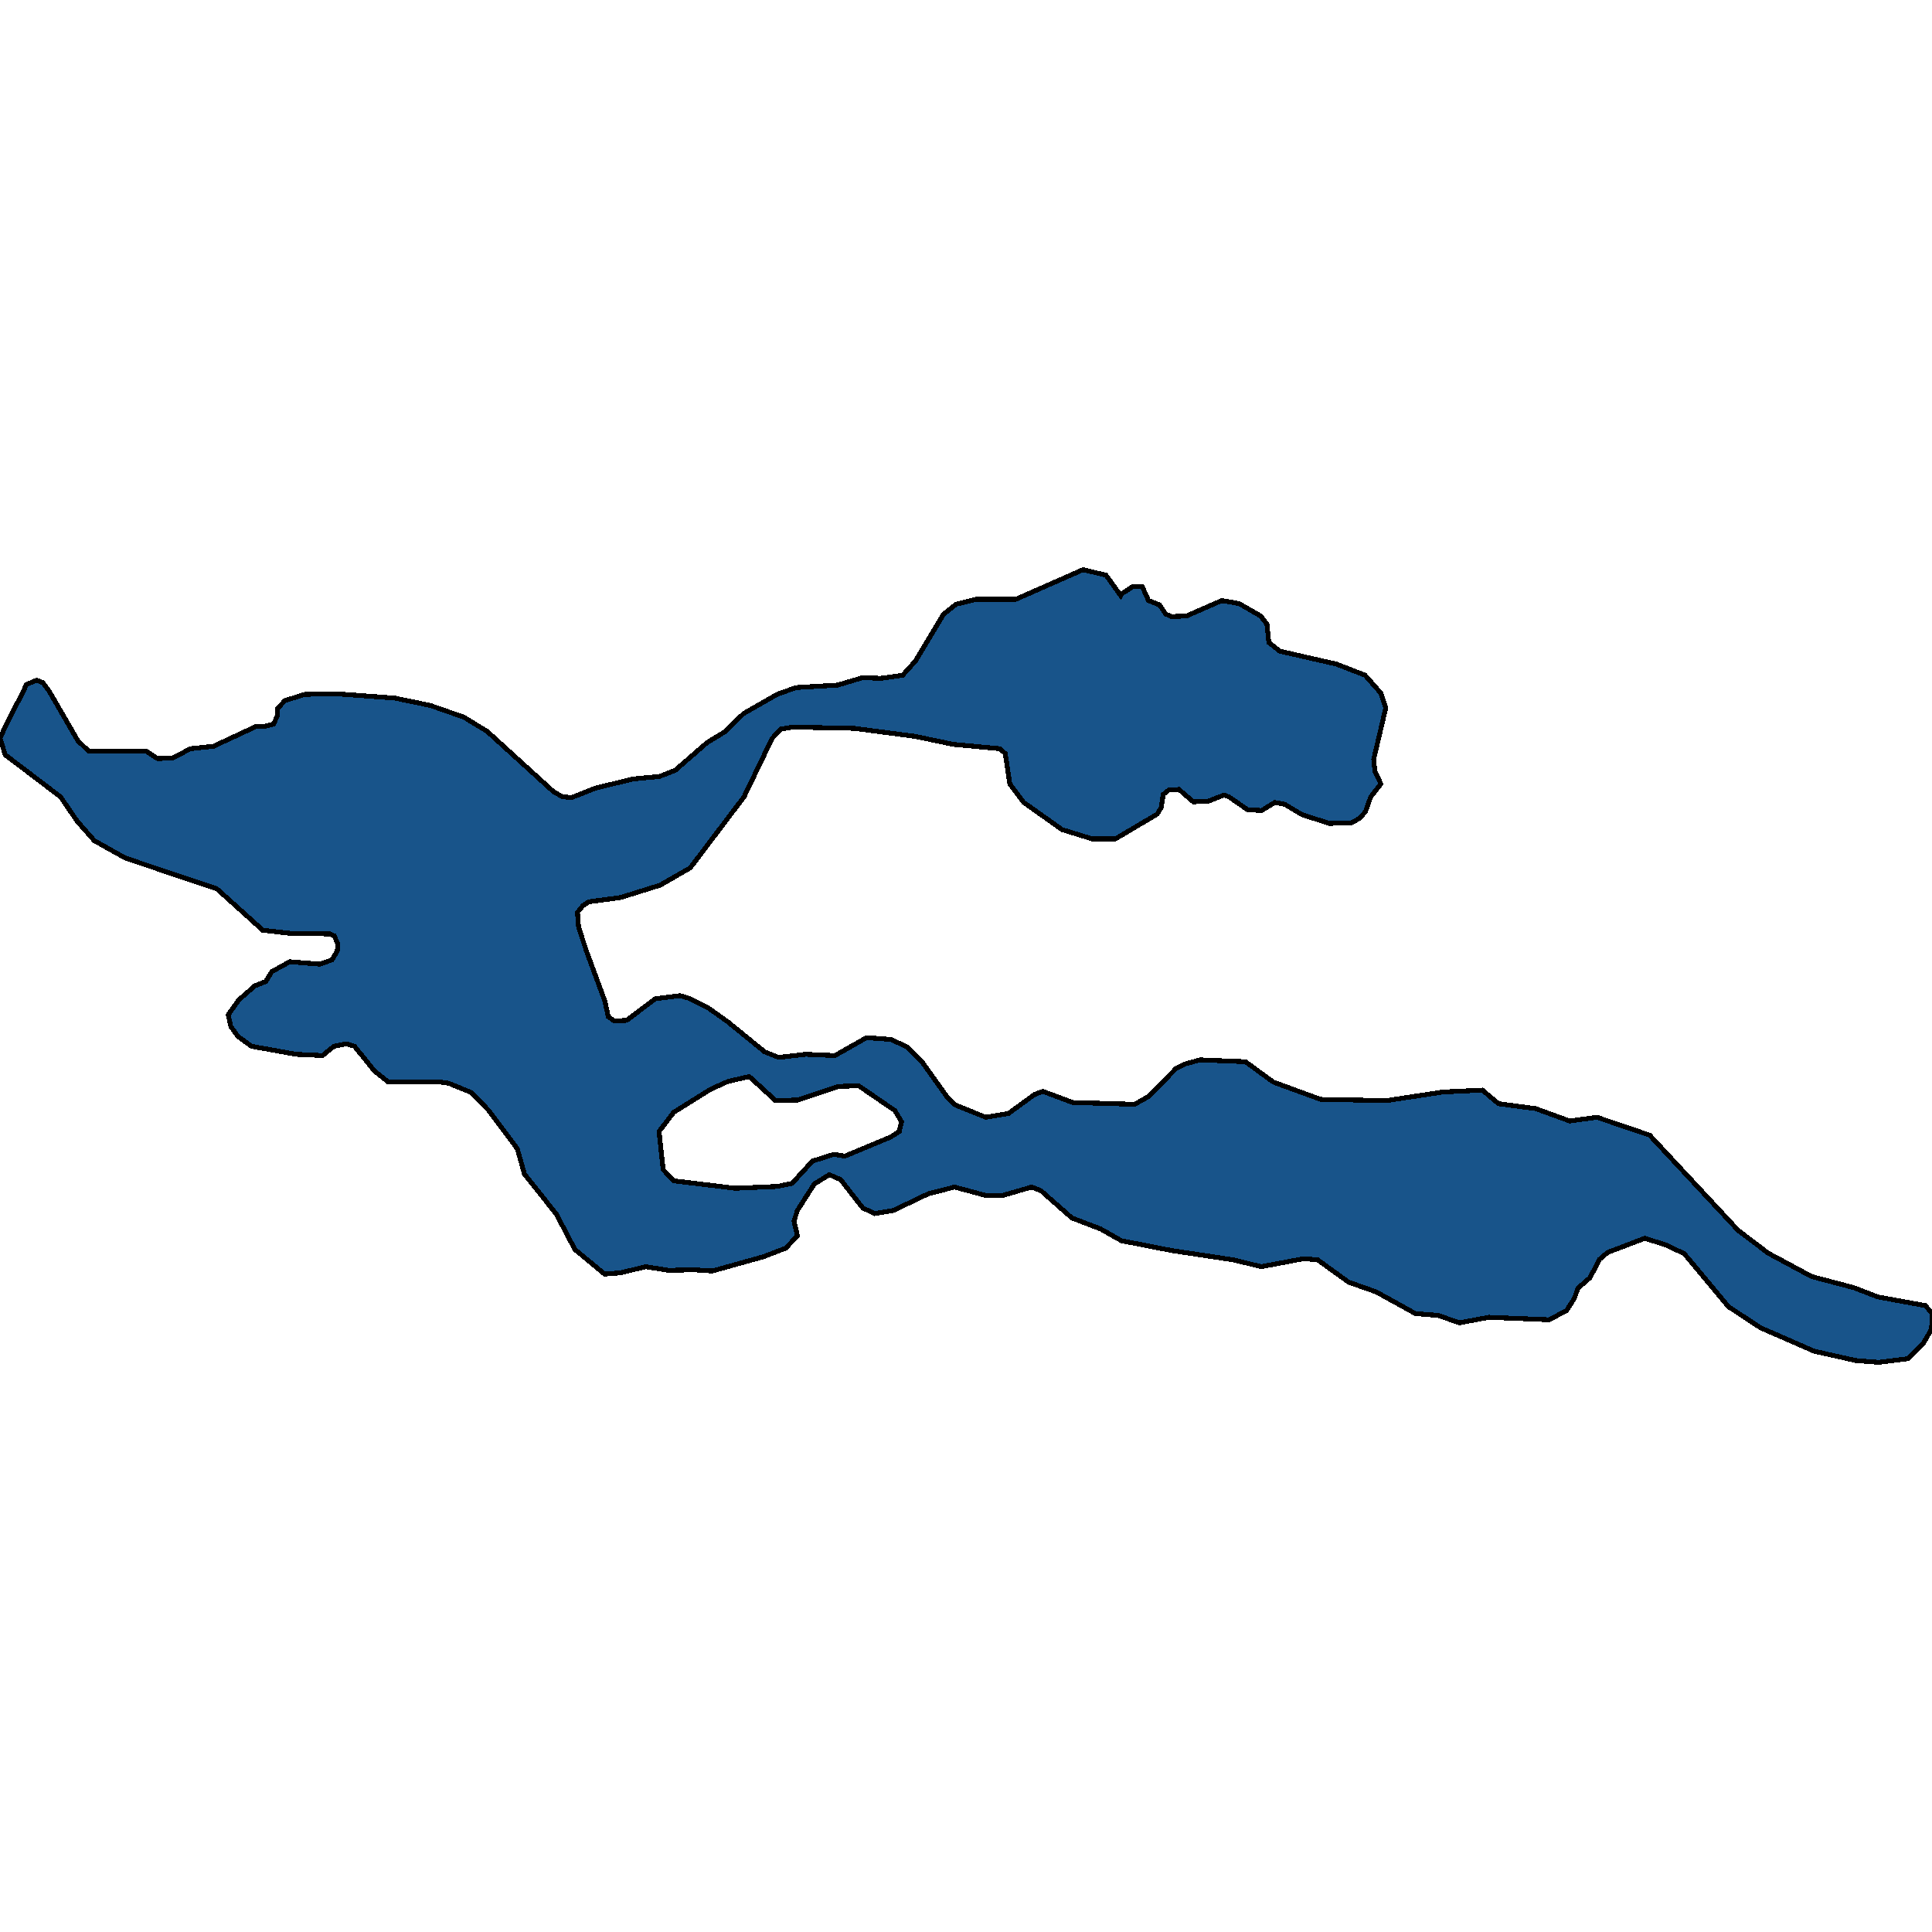 <svg xmlns="http://www.w3.org/2000/svg" width="400" height="400"><path style="stroke: black; fill: #18548a; shape-rendering: crispEdges; stroke-width: 1px;" d="M269.936,260.589L261.14,262.251L255.38,260.845L242.693,258.928L232.185,256.883L227.904,254.454L221.911,252.154L215.528,246.53L213.582,245.763L207.433,247.553L204.242,247.553L197.626,245.763L192.177,247.169L184.939,250.62L181.125,251.259L178.634,250.109L174.042,244.23L171.707,243.207L168.593,245.124L165.09,250.62L164.39,252.793L165.09,255.86L162.678,258.416L158.007,260.206L147.5,263.145L143.608,262.89L138.393,263.017L133.723,262.251L128.43,263.529L125.161,263.784L119.011,258.672L115.198,251.387L108.581,243.079L107.103,237.839L101.187,229.915L97.607,226.208L92.936,224.291L91.302,224.036L80.405,224.036L77.525,221.735L73.399,216.622L71.765,216.111L69.119,216.622L66.783,218.54L61.335,218.284L52.072,216.622L49.27,214.577L47.791,212.532L47.247,210.104L49.426,207.036L52.773,204.096L55.03,203.201L56.276,201.156L60.012,199.111L66.239,199.623L68.729,198.728L69.819,196.938L69.975,195.532L69.196,193.743L68.262,193.359L60.012,193.232L54.407,192.592L44.911,184.028L25.919,177.637L19.537,174.058L16.034,170.095L12.532,164.982L1.09,156.29L0,152.839L1.401,149.771L4.904,142.996L5.449,141.717L7.628,140.822L8.873,141.334L10.197,143.123L16.112,153.35L18.369,155.523L30.278,155.523L32.613,157.057L35.727,156.929L39.463,155.012L44.211,154.5L53.006,150.41L54.719,150.41L56.665,149.899L57.443,148.109L57.443,146.703L59,145.041L63.125,143.763L69.508,143.635L81.728,144.53L89.122,146.064L96.05,148.492L100.876,151.433L114.653,163.96L116.521,164.982L118.389,165.11L123.215,163.193L131.076,161.275L136.525,160.764L139.794,159.486L146.41,153.733L149.99,151.56L153.96,147.725L160.887,143.763L164.779,142.356L173.419,141.845L178.556,140.311L182.37,140.439L186.885,139.8L189.531,136.86L195.369,127.144L197.937,125.099L202.063,124.076L210.313,124.076L224.246,117.94L228.994,119.09L232.03,123.309L232.263,122.926L234.598,121.392L236.466,121.392L237.789,124.332L240.047,125.227L241.37,127.144L242.537,127.656L245.651,127.528L252.968,124.332L256.548,124.971L260.985,127.528L262.308,129.19L262.697,133.025L264.954,134.814L276.708,137.499L282.623,139.8L285.892,143.507L286.904,146.575L284.413,157.185L284.647,159.614L285.892,162.298L283.791,164.982L282.701,168.05L281.456,169.456L279.743,170.351L275.229,170.479L269.624,168.689L265.966,166.516L263.942,166.133L261.218,167.795L258.338,167.667L254.446,164.982L253.435,164.599L250.165,165.877L247.052,166.005L244.094,163.448L241.993,163.576L240.825,164.471L240.436,167.155L239.58,168.562L230.94,173.675L226.114,173.675L219.887,171.757L211.948,166.133L209.068,162.298L208.134,156.034L207.044,155.012L197.392,154.117L189.453,152.455L176.844,150.793L164.234,150.538L161.744,150.921L159.875,152.839L154.038,164.982L142.907,179.682L136.68,183.261L128.507,185.818L121.891,186.713L120.724,187.48L119.556,188.886L119.79,191.953L121.424,196.938L125.238,207.292L125.939,210.487L127.184,211.382L129.753,211.254L135.668,206.78L140.806,206.141L142.518,206.653L146.488,208.57L150.613,211.51L158.319,217.773L161.199,218.923L166.803,218.284L172.874,218.54L179.412,214.833L184.55,215.216L187.974,216.878L190.776,219.69L195.991,226.975L197.782,228.765L204.086,231.321L208.757,230.554L214.205,226.592L215.917,225.953L222.067,228.253L234.91,228.637L237.867,226.975L243.471,221.224L245.184,220.329L248.453,219.434L257.871,219.818L263.631,224.036L273.438,227.614L287.06,227.87L298.813,226.081L306.908,225.697L310.255,228.509L317.961,229.532L324.966,232.088L330.648,231.321L341.545,235.027L359.837,254.71L366.063,259.439L375.092,264.295L383.81,266.596L388.792,268.513L398.599,270.302L400,271.836L399.922,275.159L398.288,277.97L395.096,281.293L388.947,282.06L384.199,281.677L375.637,279.76L364.507,274.903L357.891,270.558L348.706,259.567L344.97,257.777L340.533,256.372L332.827,259.311L331.193,260.717L329.169,264.551L326.678,266.724L325.978,268.769L324.343,271.325L320.763,273.242L308.231,272.731L302.16,273.881L297.801,272.347L293.053,271.964L284.958,267.491L279.198,265.446L272.816,260.845ZM139.56,244.485L152.248,246.019L160.965,245.636L164.001,244.997L168.204,240.395L172.641,238.99L174.898,239.373L184.394,235.411L186.184,234.261L186.651,232.216L185.25,229.915L177.778,224.802L173.575,224.93L165.168,227.742L160.576,227.87L155.127,222.885L150.691,223.908L147.032,225.569L139.482,230.298L136.447,234.261L137.303,242.185Z"></path></svg>